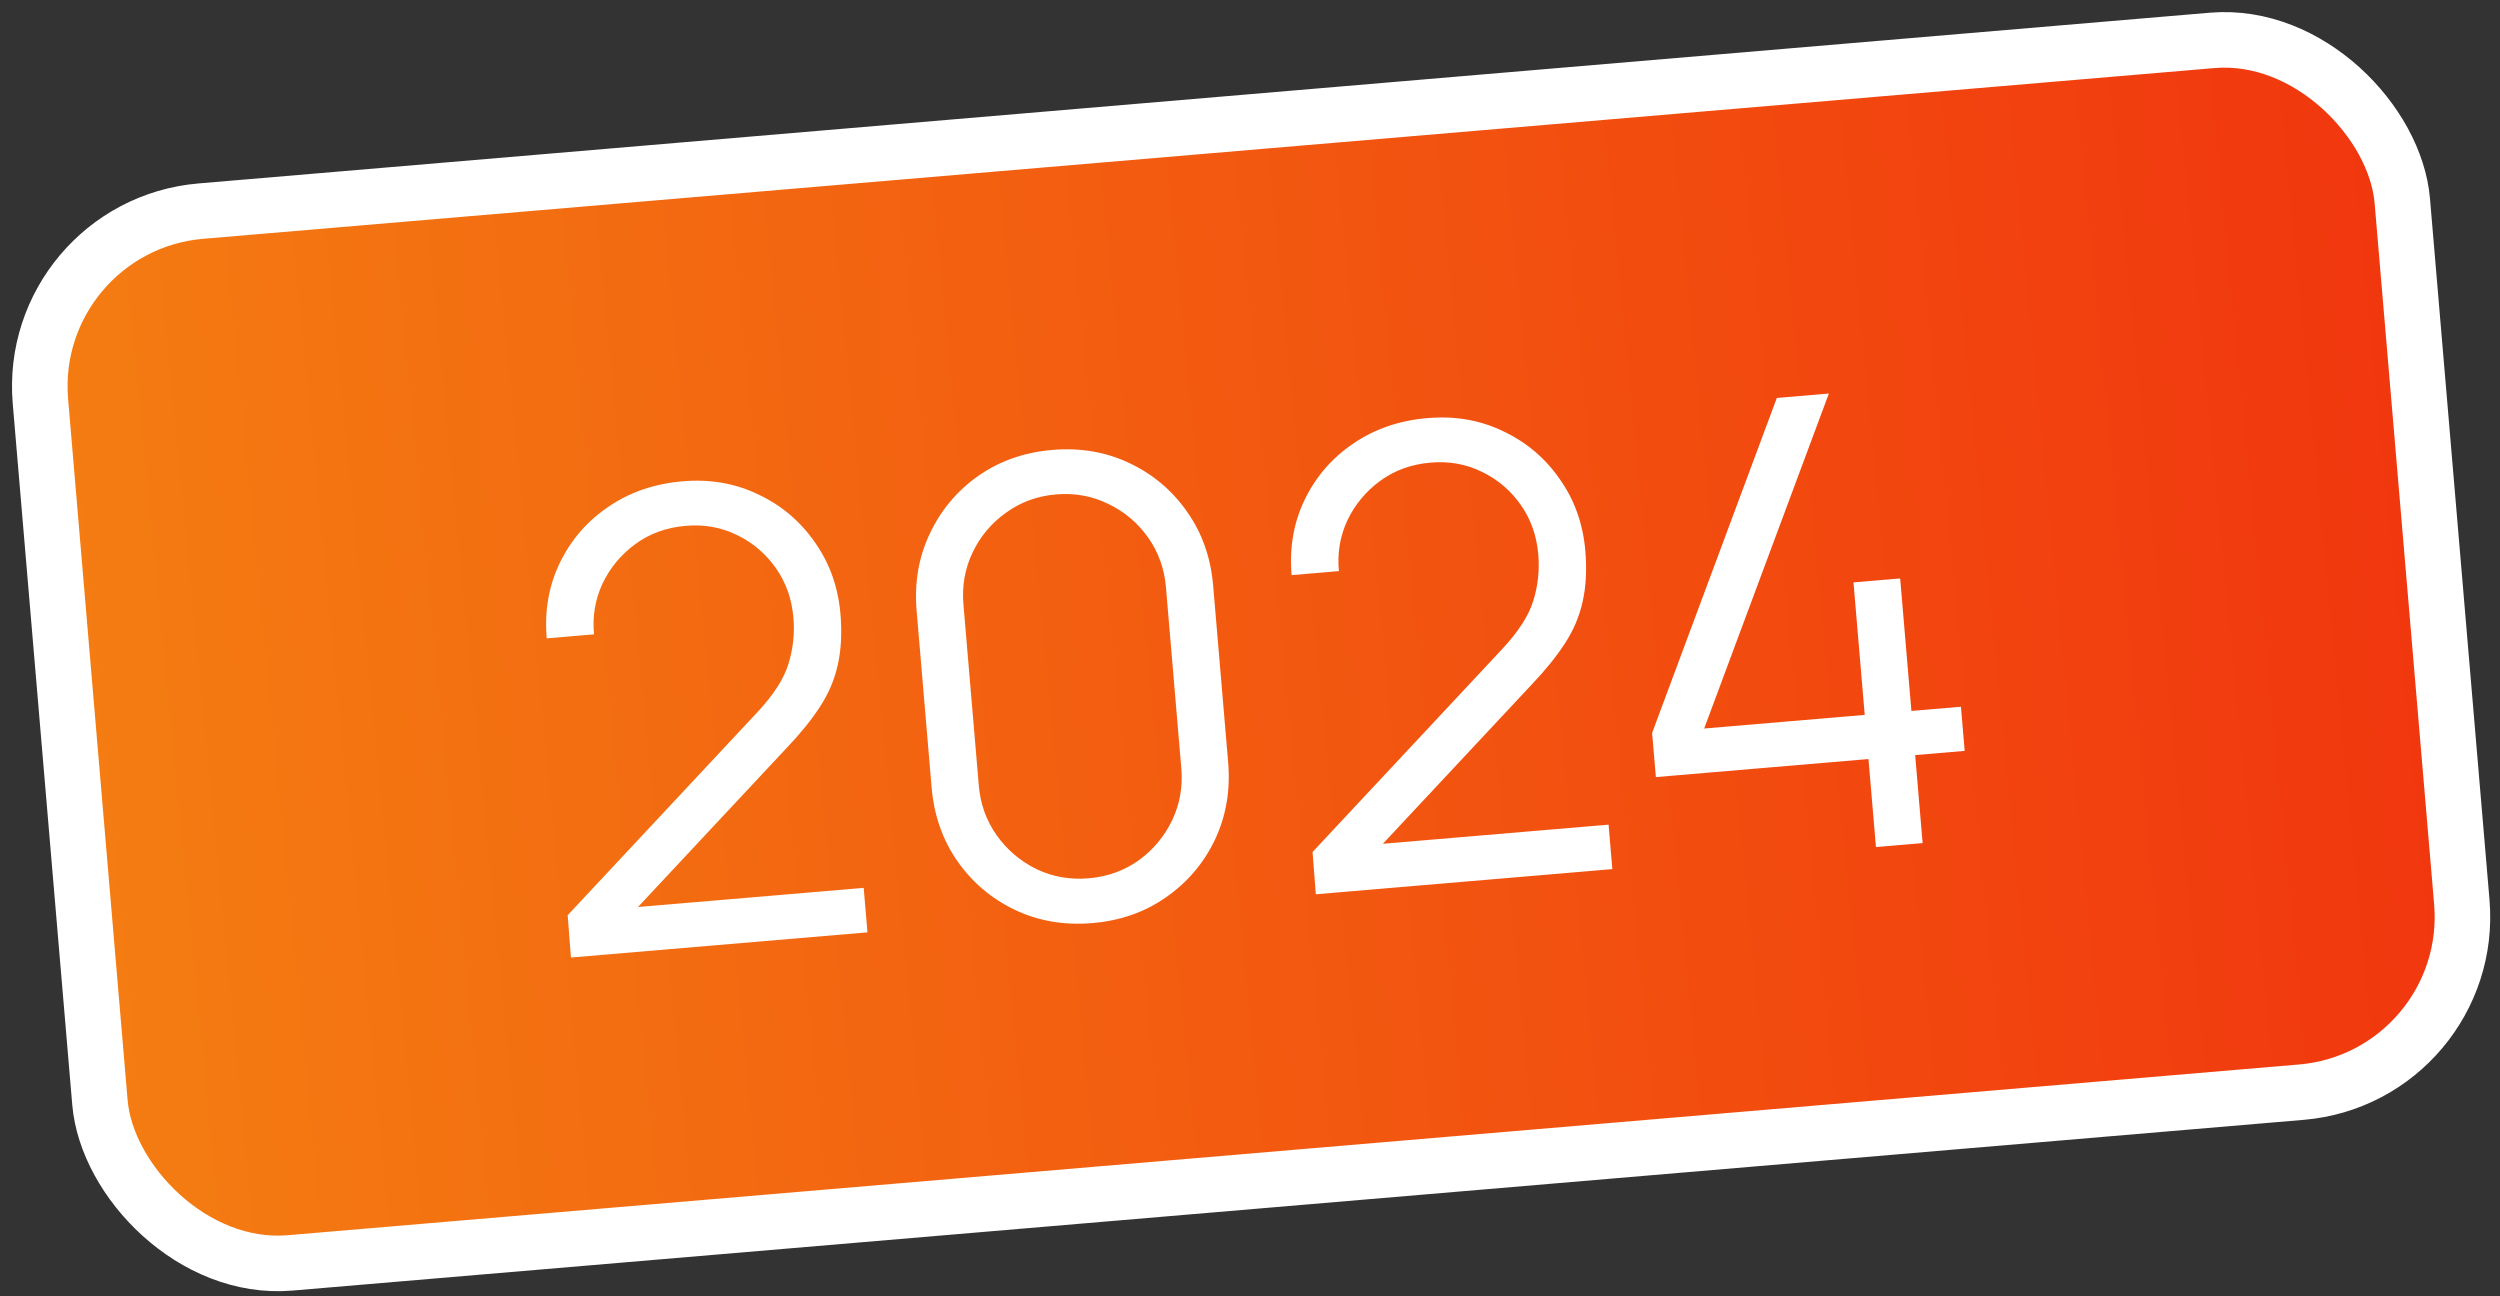 <?xml version="1.0" encoding="UTF-8"?> <svg xmlns="http://www.w3.org/2000/svg" width="135" height="70" viewBox="0 0 135 70" fill="none"><rect x="0" y="0" width="135" height="70" fill="#333333" stroke="none"/><rect x="1.379" y="12.204" width="128" height="57" rx="9.5" transform="rotate(-4.852 1.379 12.204)" fill="url(#paint0_linear_4_560)" stroke="white" stroke-width="3"></rect><path d="M30.831 51.706L30.655 49.422L40.894 38.464C41.774 37.52 42.335 36.649 42.576 35.851C42.828 35.04 42.917 34.209 42.845 33.358C42.759 32.347 42.443 31.453 41.897 30.676C41.35 29.899 40.654 29.306 39.807 28.897C38.959 28.477 38.036 28.31 37.036 28.395C35.992 28.483 35.082 28.812 34.306 29.381C33.531 29.95 32.94 30.664 32.532 31.522C32.136 32.379 31.985 33.29 32.078 34.254L29.523 34.471C29.397 32.983 29.635 31.619 30.239 30.378C30.843 29.138 31.718 28.131 32.865 27.359C34.011 26.576 35.345 26.119 36.867 25.99C38.354 25.864 39.718 26.102 40.959 26.706C42.211 27.298 43.227 28.161 44.01 29.295C44.803 30.418 45.261 31.706 45.385 33.159C45.471 34.181 45.423 35.095 45.24 35.899C45.067 36.692 44.748 37.445 44.282 38.16C43.827 38.862 43.232 39.598 42.497 40.37L33.406 50.097L32.927 49.109L46.639 47.945L46.843 50.347L30.831 51.706ZM58.993 49.847C57.483 49.975 56.09 49.739 54.815 49.138C53.552 48.536 52.517 47.663 51.711 46.519C50.903 45.364 50.436 44.031 50.307 42.521L49.498 32.982C49.37 31.471 49.606 30.084 50.208 28.821C50.809 27.546 51.682 26.505 52.826 25.699C53.981 24.892 55.314 24.424 56.824 24.296C58.335 24.168 59.722 24.405 60.985 25.006C62.26 25.608 63.301 26.486 64.108 27.641C64.914 28.785 65.382 30.112 65.51 31.622L66.32 41.162C66.448 42.672 66.211 44.065 65.61 45.339C65.008 46.603 64.13 47.638 62.975 48.446C61.831 49.252 60.503 49.719 58.993 49.847ZM58.788 47.428C59.798 47.343 60.698 47.02 61.485 46.462C62.272 45.892 62.874 45.171 63.292 44.301C63.71 43.431 63.876 42.496 63.792 41.496L62.962 31.719C62.876 30.708 62.554 29.809 61.995 29.021C61.436 28.234 60.722 27.631 59.851 27.213C58.98 26.784 58.039 26.612 57.028 26.698C56.017 26.784 55.119 27.111 54.332 27.681C53.545 28.24 52.942 28.955 52.524 29.825C52.106 30.696 51.94 31.636 52.026 32.647L52.856 42.425C52.941 43.424 53.262 44.317 53.821 45.105C54.38 45.892 55.095 46.501 55.966 46.93C56.837 47.348 57.777 47.514 58.788 47.428ZM71.055 48.291L70.878 46.008L81.117 35.05C81.997 34.106 82.558 33.235 82.799 32.437C83.051 31.626 83.14 30.795 83.068 29.943C82.982 28.933 82.666 28.039 82.12 27.262C81.573 26.484 80.877 25.892 80.03 25.483C79.183 25.063 78.259 24.896 77.26 24.98C76.215 25.069 75.305 25.398 74.53 25.967C73.754 26.536 73.163 27.25 72.755 28.108C72.359 28.965 72.208 29.876 72.301 30.84L69.746 31.057C69.62 29.569 69.859 28.205 70.462 26.964C71.066 25.724 71.942 24.717 73.088 23.945C74.234 23.161 75.568 22.705 77.09 22.576C78.578 22.45 79.942 22.688 81.183 23.292C82.434 23.884 83.451 24.747 84.233 25.881C85.026 27.003 85.484 28.291 85.608 29.745C85.694 30.767 85.646 31.68 85.463 32.485C85.29 33.278 84.971 34.031 84.505 34.745C84.05 35.447 83.455 36.184 82.72 36.956L73.629 46.683L73.15 45.694L86.863 44.531L87.067 46.932L71.055 48.291ZM101.301 45.741L100.898 40.989L89.417 41.963L89.214 39.578L95.948 21.49L98.759 21.251L92.025 39.34L100.695 38.604L100.088 31.45L102.609 31.236L103.216 38.39L105.891 38.163L106.093 40.548L103.419 40.775L103.822 45.527L101.301 45.741Z" fill="white"></path><defs><linearGradient id="paint0_linear_4_560" x1="-3.075" y1="43.68" x2="137.254" y2="41.973" gradientUnits="userSpaceOnUse"><stop stop-color="#F47F12"></stop><stop offset="1" stop-color="#F1320E"></stop></linearGradient></defs></svg> 